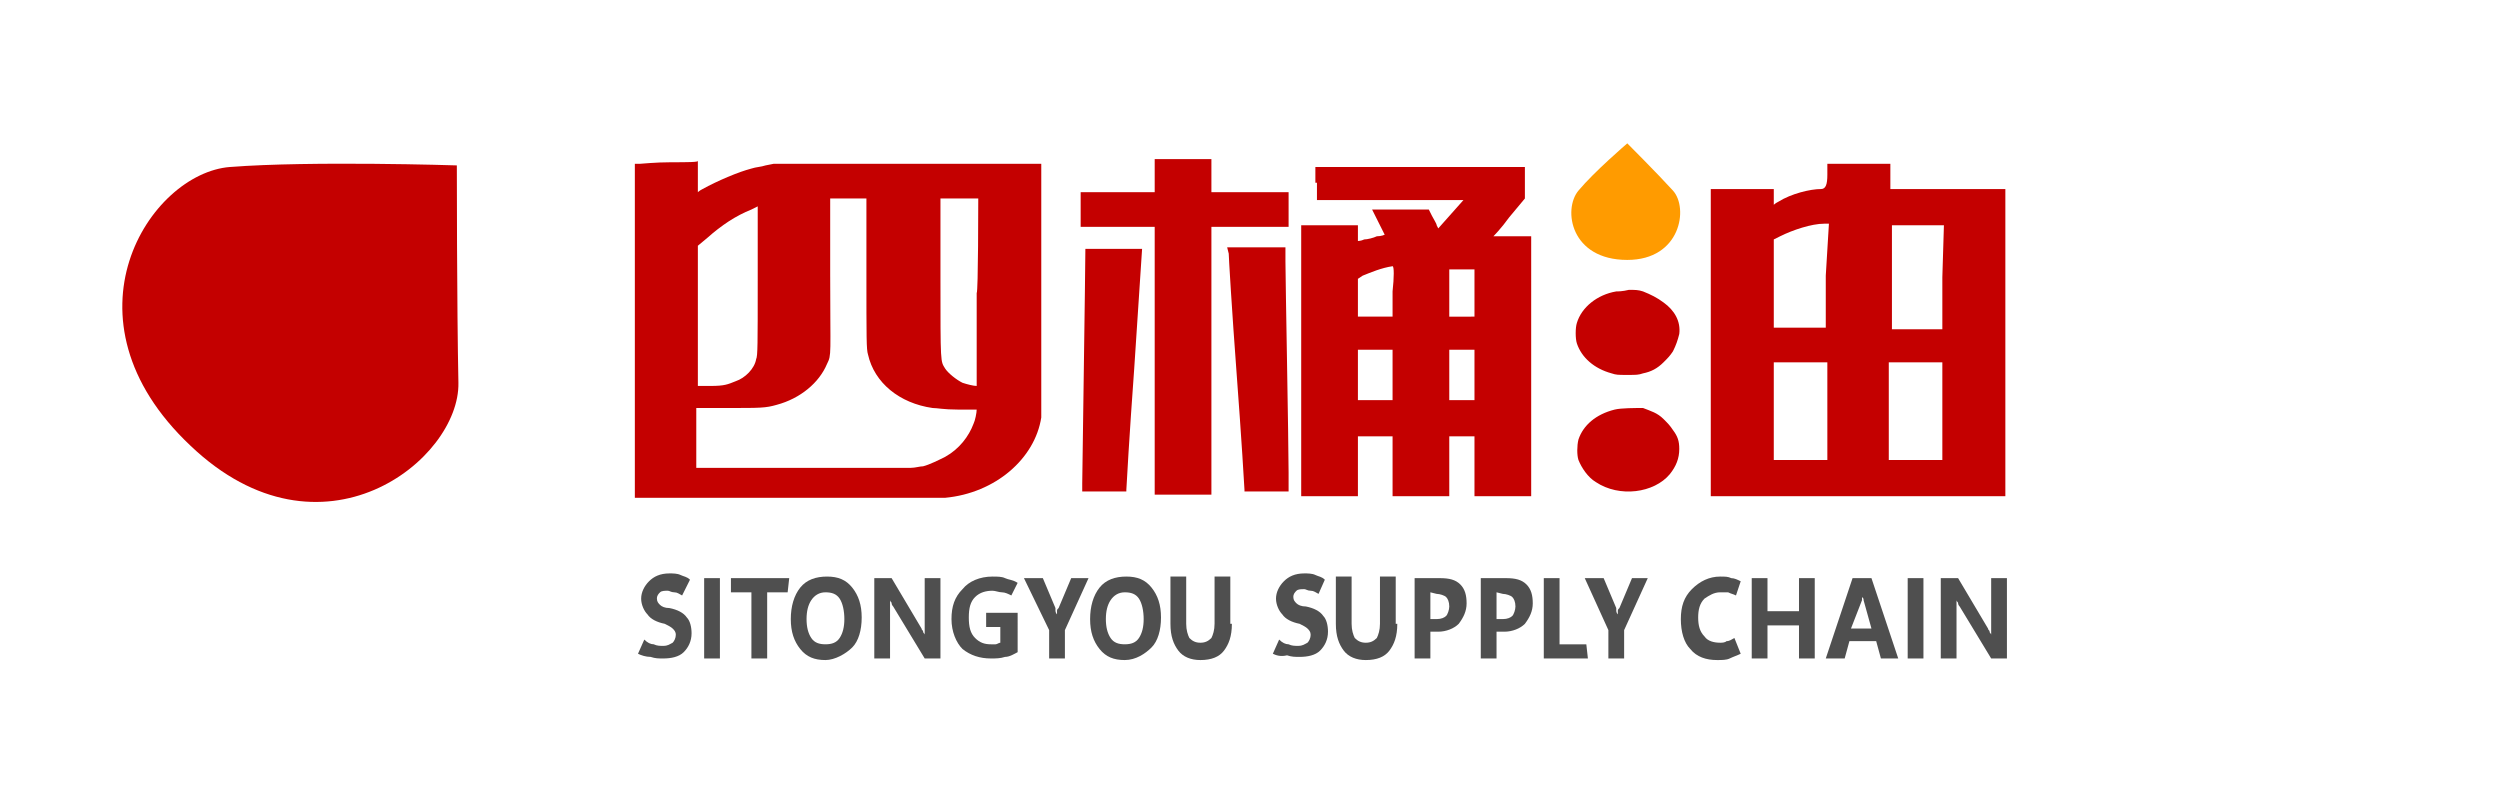 <?xml version="1.0" encoding="utf-8"?>
<!-- Generator: Adobe Illustrator 27.0.0, SVG Export Plug-In . SVG Version: 6.00 Build 0)  -->
<svg version="1.1" id="_图层_1" xmlns="http://www.w3.org/2000/svg" xmlns:xlink="http://www.w3.org/1999/xlink" x="0px" y="0px"
	 viewBox="0 0 158.7 51" style="enable-background:new 0 0 158.7 51;" xml:space="preserve">
<style type="text/css">
	.st0{fill:none;}
	.st1{fill-rule:evenodd;clip-rule:evenodd;fill:#c40000;}
	.st2{fill-rule:evenodd;clip-rule:evenodd;fill:#ff9b00;}
	.st3{fill:#4F4F4F;}
</style>
<g id="_图层_2">
	<rect y="0" class="st0" width="158.7" height="51"/>
</g>
<g id="_圖層_1">
	<polygon class="st1" points="73.3,11.2 73.3,12.2 71,12.2 68.6,12.2 68.6,13.3 68.6,14.4 71,14.4 73.3,14.4 73.3,22.9 73.3,31.4
		75.1,31.4 76.9,31.4 76.9,22.9 76.9,14.4 79.3,14.4 81.8,14.4 81.8,13.3 81.8,12.2 79.3,12.2 76.9,12.2 76.9,11.2 76.9,10.1
		75.1,10.1 73.3,10.1 	"/>
	<path class="st1" d="M42.6,10.3c-1,0-1.9,0.1-2,0.1h-0.3v21.2H60c3.2-0.3,5.7-2.5,6.1-5.1V10.4H49.1l-0.5,0.1
		c-0.3,0.1-0.6,0.1-0.9,0.2c-0.8,0.2-2.2,0.8-3.1,1.3c-0.2,0.1-0.3,0.2-0.3,0.2v-2C44.4,10.3,43.6,10.3,42.6,10.3L42.6,10.3z
		 M55,17.4c0,4.1,0,4.8,0.1,5.1c0.4,1.8,2,3.1,4.1,3.4c0.3,0,0.7,0.1,1.6,0.1H62c0,0.2-0.1,0.7-0.2,0.9c-0.3,0.8-0.9,1.6-1.8,2.1
		c-0.4,0.2-1,0.5-1.4,0.6c-0.2,0-0.5,0.1-0.8,0.1H44.2v-3.8h2c2.1,0,2.4,0,3.1-0.2c1.5-0.4,2.7-1.4,3.2-2.6c0.3-0.6,0.2-0.5,0.2-5.7
		v-4.8H55V17.4L55,17.4L55,17.4z M62,18.6v5.9H62c-0.2,0-0.6-0.1-0.9-0.2c-0.4-0.2-0.9-0.6-1.1-0.9c-0.3-0.5-0.3-0.2-0.3-5.8v-5h2.4
		C62.1,12.7,62.1,18.6,62,18.6z M48,22.8c-0.1,0.6-0.7,1.2-1.3,1.4c-0.5,0.2-0.7,0.3-1.6,0.3h-0.8v-8.9l0.6-0.5
		c0.9-0.8,1.8-1.4,2.8-1.8l0.4-0.2v4.7C48.1,21.9,48.1,22.6,48,22.8L48,22.8z"/>
	<path class="st1" d="M116,11.1c0,0.6-0.1,0.9-0.4,0.9c-0.7,0-1.9,0.3-2.7,0.8c-0.2,0.1-0.3,0.2-0.3,0.2v-1h-4v19.5h18.7V12H120
		v-1.6h-4V11.1L116,11.1z M115.9,17.5v3.3h-3.3v-5.6L113,15c0.8-0.4,2-0.8,2.8-0.8h0.3L115.9,17.5L115.9,17.5z M123.3,17.6v3.3h-3.2
		v-6.6h3.3L123.3,17.6L123.3,17.6L123.3,17.6z M116,26.1v3.1h-3.4V23h3.4V26.1L116,26.1z M123.3,26.1v3.1h-3.4V23h3.4V26.1
		L123.3,26.1z"/>
	<path class="st1" d="M83.6,11.6v1.1h9.3l-0.8,0.9l-0.8,0.9l-0.1-0.2c0-0.1-0.2-0.4-0.3-0.6l-0.2-0.4h-3.6l0.2,0.4
		c0.1,0.2,0.3,0.6,0.4,0.8l0.2,0.4c0,0-0.2,0.1-0.5,0.1c-0.2,0.1-0.6,0.2-0.8,0.2c-0.2,0.1-0.4,0.1-0.4,0.1v-1h-3.6v17.2h3.6v-3.8
		h2.2v3.8H92v-3.8h1.6v3.8h3.6V15h-2.4c0,0,0.5-0.5,1-1.2l1-1.2v-2H83.5v1L83.6,11.6L83.6,11.6z M88.4,18.5v1.6h-2.2v-2.4l0.3-0.2
		c0.5-0.2,1.2-0.5,1.9-0.6C88.5,16.9,88.5,17.6,88.4,18.5L88.4,18.5z M93.6,18.6v1.5H92v-3h1.6V18.6z M88.4,23.8v1.6h-2.2v-3.2h2.2
		V23.8z M93.6,23.8v1.6H92v-3.2h1.6V23.8z"/>
	<path class="st1" d="M68.9,15.8c0,1.1-0.2,14.6-0.2,14.9v0.5h2.8v-0.1c0-0.1,0.2-3.6,0.5-7.7l0.5-7.6h-1.8
		C69.3,15.8,68.9,15.8,68.9,15.8L68.9,15.8z"/>
	<path class="st1" d="M78,16.1c0,0.2,0.2,3.6,0.5,7.6s0.5,7.3,0.5,7.4v0.1h2.8v-1.2c0-1.9-0.2-12.4-0.2-13.4v-0.9h-3.7L78,16.1
		L78,16.1z"/>
	<path class="st1" d="M102.6,18.5c-1.2,0.2-2.2,1-2.5,2c-0.1,0.3-0.1,1,0,1.3c0.3,0.9,1.1,1.6,2.2,1.9c0.3,0.1,0.4,0.1,1,0.1
		s0.7,0,1-0.1c0.5-0.1,0.9-0.3,1.3-0.7c0.3-0.3,0.4-0.4,0.6-0.7c0.2-0.4,0.3-0.7,0.4-1.1c0.1-0.8-0.3-1.5-1-2
		c-0.4-0.3-0.8-0.5-1.3-0.7c-0.3-0.1-0.5-0.1-0.9-0.1C103,18.5,102.7,18.5,102.6,18.5L102.6,18.5z"/>
	<path class="st1" d="M102.5,26c-1.2,0.3-2,1-2.3,1.9c-0.1,0.4-0.1,1,0,1.3c0.2,0.5,0.6,1.1,1.1,1.4c1.5,1,3.7,0.7,4.7-0.5
		c0.4-0.5,0.6-1,0.6-1.6c0-0.5-0.1-0.8-0.4-1.2c-0.2-0.3-0.3-0.4-0.6-0.7c-0.4-0.4-0.8-0.5-1.3-0.7C103.8,25.9,102.9,25.9,102.5,26
		L102.5,26z"/>
	<path class="st2" d="M103.3,9.1c0,0-2.1,1.8-3.1,3s-0.5,4.4,3.1,4.4c3.4,0,3.9-3.3,2.9-4.4S103.3,9.1,103.3,9.1z"/>
	<g>
		<path class="st3" d="M40.5,41.5l0.4-0.9c0.2,0.2,0.4,0.3,0.6,0.3c0.2,0.1,0.4,0.1,0.6,0.1c0.3,0,0.4-0.1,0.6-0.2
			c0.1-0.1,0.2-0.3,0.2-0.5s-0.1-0.3-0.2-0.4c-0.1-0.1-0.3-0.2-0.5-0.3c-0.5-0.1-0.9-0.3-1.1-0.6c-0.2-0.2-0.4-0.6-0.4-1
			s0.2-0.8,0.5-1.1s0.7-0.5,1.3-0.5c0.2,0,0.5,0,0.7,0.1s0.4,0.1,0.6,0.3l-0.5,1c-0.2-0.1-0.3-0.2-0.5-0.2s-0.3-0.1-0.4-0.1
			c-0.2,0-0.4,0-0.5,0.1s-0.2,0.2-0.2,0.4s0.1,0.3,0.2,0.4s0.3,0.2,0.6,0.2c0.5,0.1,0.9,0.3,1.1,0.6c0.2,0.2,0.3,0.6,0.3,1
			c0,0.5-0.2,0.9-0.5,1.2s-0.8,0.4-1.3,0.4c-0.3,0-0.5,0-0.8-0.1C41,41.7,40.7,41.6,40.5,41.5L40.5,41.5z"/>
		<path class="st3" d="M45.7,41.8h-1v-5.1h1V41.8z"/>
		<path class="st3" d="M50,37.6h-1.3v4.2h-1v-4.2h-1.3v-0.9h3.7L50,37.6C50.1,37.6,50,37.6,50,37.6z"/>
		<path class="st3" d="M52.4,41.9c-0.7,0-1.2-0.2-1.6-0.7s-0.6-1.1-0.6-1.9s0.2-1.5,0.6-2s1-0.7,1.7-0.7s1.2,0.2,1.6,0.7
			s0.6,1.1,0.6,1.9s-0.2,1.5-0.6,1.9S53,41.9,52.4,41.9L52.4,41.9z M52.4,40.9c0.4,0,0.7-0.1,0.9-0.4c0.2-0.3,0.3-0.7,0.3-1.2
			s-0.1-1-0.3-1.3s-0.5-0.4-0.9-0.4s-0.7,0.2-0.9,0.5s-0.3,0.7-0.3,1.2s0.1,0.9,0.3,1.2S52,40.9,52.4,40.9z"/>
		<path class="st3" d="M59.7,41.8h-1l-2-3.3c-0.1-0.1-0.1-0.2-0.1-0.2c0-0.1-0.1-0.1-0.1-0.2l0,0v3.7h-1v-5.1h1.1l1.9,3.2
			c0,0.1,0.1,0.1,0.1,0.2s0.1,0.1,0.1,0.2l0,0v-3.6h1L59.7,41.8L59.7,41.8z"/>
		<path class="st3" d="M64.6,41.4c-0.2,0.1-0.5,0.3-0.8,0.3c-0.3,0.1-0.6,0.1-0.9,0.1c-0.7,0-1.3-0.2-1.8-0.6
			c-0.4-0.4-0.7-1.1-0.7-1.9s0.2-1.4,0.7-1.9c0.4-0.5,1.1-0.8,1.9-0.8c0.3,0,0.6,0,0.8,0.1c0.2,0.1,0.5,0.1,0.8,0.3l-0.4,0.8
			c-0.2-0.1-0.4-0.2-0.6-0.2s-0.4-0.1-0.6-0.1c-0.4,0-0.8,0.1-1.1,0.4c-0.3,0.3-0.4,0.7-0.4,1.3s0.1,1,0.4,1.3s0.6,0.4,1,0.4h0.3
			c0.1,0,0.2-0.1,0.3-0.1v-1h-0.9v-0.9h2L64.6,41.4L64.6,41.4z"/>
		<path class="st3" d="M69.1,36.7L67.6,40v1.8h-1V40L65,36.7h1.2l0.8,1.9v0.1c0,0.1,0,0.2,0.1,0.3l0,0v-0.2c0-0.1,0-0.1,0.1-0.2
			l0.8-1.9L69.1,36.7L69.1,36.7z"/>
		<path class="st3" d="M71.4,41.9c-0.7,0-1.2-0.2-1.6-0.7s-0.6-1.1-0.6-1.9s0.2-1.5,0.6-2s1-0.7,1.7-0.7s1.2,0.2,1.6,0.7
			s0.6,1.1,0.6,1.9s-0.2,1.5-0.6,1.9S72.1,41.9,71.4,41.9L71.4,41.9z M71.4,40.9c0.4,0,0.7-0.1,0.9-0.4c0.2-0.3,0.3-0.7,0.3-1.2
			s-0.1-1-0.3-1.3c-0.2-0.3-0.5-0.4-0.9-0.4s-0.7,0.2-0.9,0.5s-0.3,0.7-0.3,1.2s0.1,0.9,0.3,1.2C70.7,40.8,71,40.9,71.4,40.9z"/>
		<path class="st3" d="M78.2,39.6c0,0.8-0.2,1.3-0.5,1.7s-0.8,0.6-1.5,0.6c-0.6,0-1.1-0.2-1.4-0.6c-0.3-0.4-0.5-0.9-0.5-1.7v-3h1v3
			c0,0.4,0.1,0.7,0.2,0.9c0.2,0.2,0.4,0.3,0.7,0.3s0.5-0.1,0.7-0.3c0.1-0.2,0.2-0.5,0.2-0.9v-3h1v3H78.2L78.2,39.6z"/>
		<path class="st3" d="M80.8,41.5l0.4-0.9c0.2,0.2,0.4,0.3,0.6,0.3C82,41,82.2,41,82.4,41c0.3,0,0.4-0.1,0.6-0.2
			c0.1-0.1,0.2-0.3,0.2-0.5S83.1,40,83,39.9c-0.1-0.1-0.3-0.2-0.5-0.3c-0.5-0.1-0.9-0.3-1.1-0.6c-0.2-0.2-0.4-0.6-0.4-1
			s0.2-0.8,0.5-1.1s0.7-0.5,1.3-0.5c0.2,0,0.5,0,0.7,0.1s0.4,0.1,0.6,0.3l-0.4,0.9c-0.2-0.1-0.3-0.2-0.5-0.2s-0.3-0.1-0.4-0.1
			c-0.2,0-0.4,0-0.5,0.1s-0.2,0.2-0.2,0.4s0.1,0.3,0.2,0.4c0.1,0.1,0.3,0.2,0.6,0.2c0.5,0.1,0.9,0.3,1.1,0.6c0.2,0.2,0.3,0.6,0.3,1
			c0,0.5-0.2,0.9-0.5,1.2s-0.8,0.4-1.3,0.4c-0.3,0-0.5,0-0.8-0.1C81.3,41.7,81,41.6,80.8,41.5L80.8,41.5z"/>
		<path class="st3" d="M88.7,39.6c0,0.8-0.2,1.3-0.5,1.7s-0.8,0.6-1.5,0.6c-0.6,0-1.1-0.2-1.4-0.6s-0.5-0.9-0.5-1.7v-3h1v3
			c0,0.4,0.1,0.7,0.2,0.9c0.2,0.2,0.4,0.3,0.7,0.3s0.5-0.1,0.7-0.3c0.1-0.2,0.2-0.5,0.2-0.9v-3h1v3H88.7L88.7,39.6z"/>
		<path class="st3" d="M90.8,40.1v1.7h-1v-5.1h1.6c0.6,0,1,0.1,1.3,0.4c0.3,0.3,0.4,0.7,0.4,1.2s-0.2,0.9-0.5,1.3
			c-0.3,0.3-0.8,0.5-1.3,0.5L90.8,40.1L90.8,40.1z M90.8,37.6v1.7h0.4c0.3,0,0.5-0.1,0.6-0.2c0.1-0.1,0.2-0.4,0.2-0.6
			c0-0.3-0.1-0.5-0.2-0.6s-0.4-0.2-0.6-0.2L90.8,37.6L90.8,37.6L90.8,37.6z"/>
		<path class="st3" d="M95,40.1v1.7h-1v-5.1h1.6c0.6,0,1,0.1,1.3,0.4c0.3,0.3,0.4,0.7,0.4,1.2s-0.2,0.9-0.5,1.3
			c-0.3,0.3-0.8,0.5-1.3,0.5L95,40.1L95,40.1z M95,37.6v1.7h0.4c0.3,0,0.5-0.1,0.6-0.2c0.1-0.1,0.2-0.4,0.2-0.6
			c0-0.3-0.1-0.5-0.2-0.6s-0.4-0.2-0.6-0.2L95,37.6L95,37.6L95,37.6z"/>
		<path class="st3" d="M100.8,41.8h-2.8v-5.1h1v4.2h1.7L100.8,41.8L100.8,41.8z"/>
		<path class="st3" d="M104.6,36.7l-1.5,3.3v1.8h-1V40l-1.5-3.3h1.2l0.8,1.9v0.1c0,0.1,0,0.2,0.1,0.3l0,0v-0.2c0-0.1,0-0.1,0.1-0.2
			l0.8-1.9L104.6,36.7L104.6,36.7z"/>
		<path class="st3" d="M110.5,41.5c-0.2,0.1-0.5,0.2-0.7,0.3s-0.5,0.1-0.8,0.1c-0.7,0-1.3-0.2-1.7-0.7c-0.4-0.4-0.6-1.1-0.6-1.9
			s0.2-1.4,0.7-1.9s1.1-0.8,1.8-0.8c0.3,0,0.5,0,0.7,0.1c0.2,0,0.4,0.1,0.6,0.2l-0.3,0.9c-0.2-0.1-0.3-0.1-0.5-0.2h-0.5
			c-0.4,0-0.7,0.2-1,0.4c-0.3,0.3-0.4,0.7-0.4,1.2s0.1,0.9,0.4,1.2c0.2,0.3,0.6,0.4,1,0.4c0.1,0,0.3,0,0.4-0.1
			c0.2,0,0.3-0.1,0.5-0.2L110.5,41.5z"/>
		<path class="st3" d="M115.2,41.8h-1v-2.1h-2v2.1h-1v-5.1h1v2.1h2v-2.1h1C115.2,36.7,115.2,41.8,115.2,41.8z"/>
		<path class="st3" d="M115.9,41.8l1.7-5.1h1.2l1.7,5.1h-1.1l-0.3-1.1h-1.7l-0.3,1.1H115.9z M117.5,39.9h1.3l-0.5-1.8
			c0-0.1,0-0.1-0.1-0.2v-0.2l0,0v0.4L117.5,39.9z"/>
		<path class="st3" d="M122.1,41.8h-1v-5.1h1V41.8z"/>
		<path class="st3" d="M127.4,41.8h-1l-2-3.3c-0.1-0.1-0.1-0.2-0.1-0.2c0-0.1-0.1-0.1-0.1-0.2l0,0v3.7h-1v-5.1h1.1l1.9,3.2
			c0,0.1,0.1,0.1,0.1,0.2s0.1,0.1,0.1,0.2l0,0v-3.6h1L127.4,41.8L127.4,41.8z"/>
	</g>
	<path class="st1" d="M29,10.5c0,0-9.2-0.3-14.4,0.1C9.5,11,3.5,20.2,12.1,28.3c8.3,7.9,17.1,0.9,17-4S29,10.5,29,10.5z"/>
</g>
</svg>
